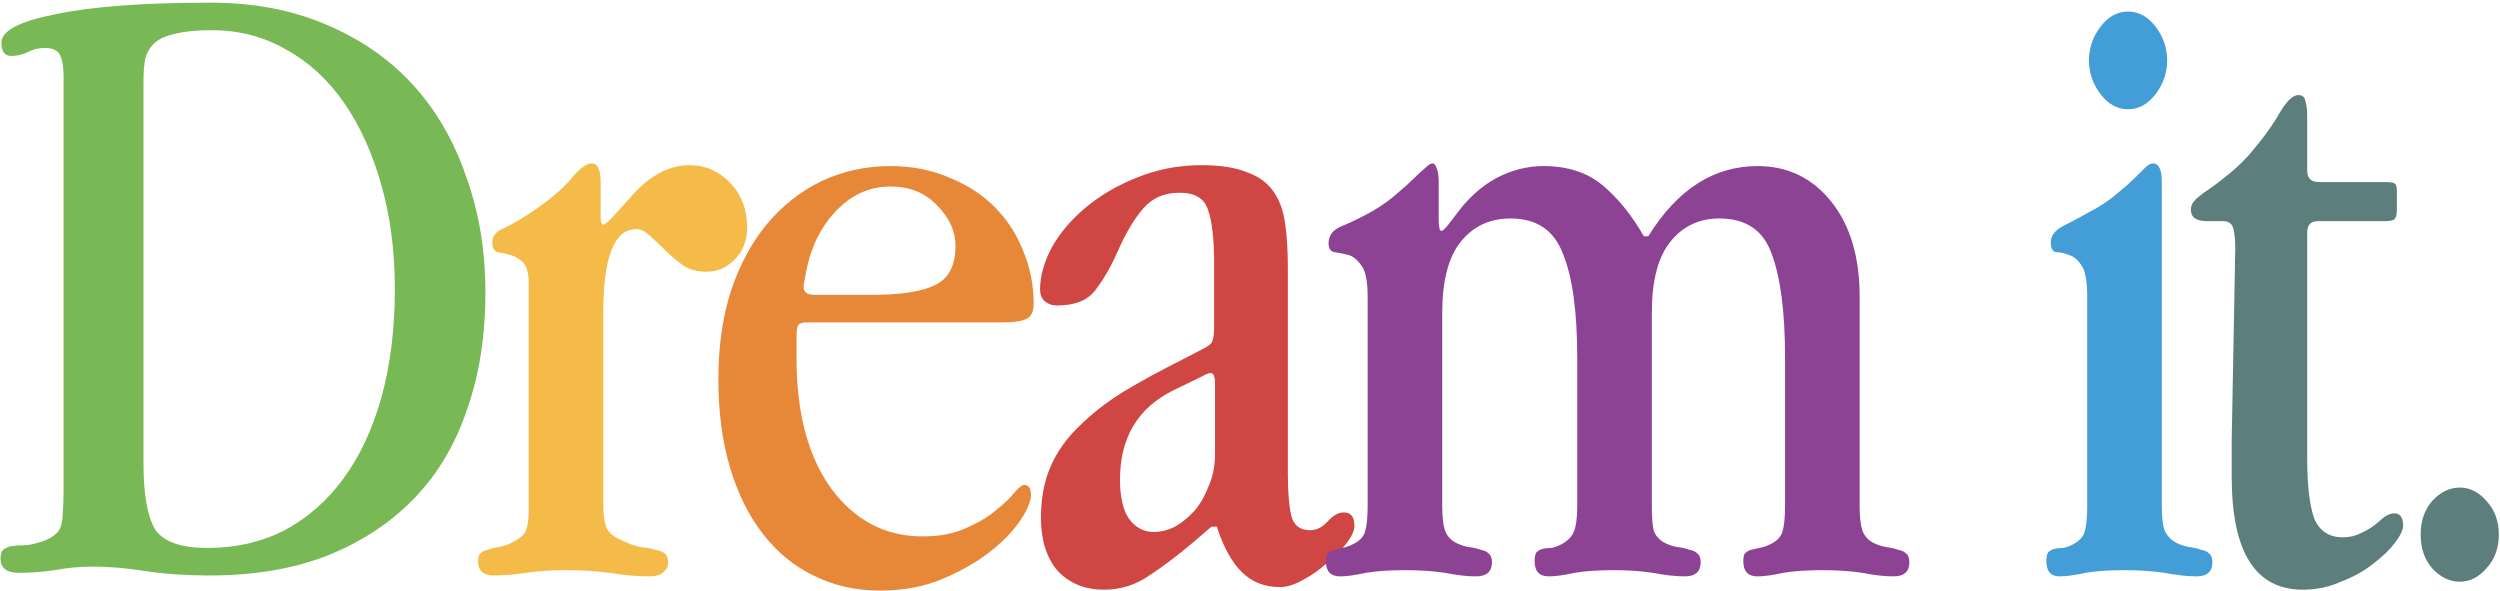 <svg xmlns="http://www.w3.org/2000/svg" width="563" height="133" viewBox="0 0 563 133" fill="none">
<path d="M32.317 104.4C32.317 111.333 33.184 116.267 34.917 119.2C36.784 122 40.717 123.4 46.717 123.4C53.117 123.4 58.917 122.067 64.117 119.4C69.317 116.6 73.717 112.733 77.317 107.8C81.05 102.733 83.917 96.6 85.917 89.4C87.917 82.2 88.917 74.067 88.917 65C88.917 56.6 87.917 48.867 85.917 41.8C83.917 34.6 81.117 28.4 77.517 23.2C73.917 18 69.584 14 64.517 11.2C59.45 8.267 53.85 6.8 47.717 6.8C44.251 6.8 41.517 7.067 39.517 7.6C37.517 8 35.984 8.667 34.917 9.6C33.85 10.533 33.117 11.733 32.717 13.2C32.45 14.533 32.317 16.2 32.317 18.2V104.4ZM14.317 110.2V17.2C14.317 15.067 14.05 13.467 13.517 12.4C12.984 11.333 11.851 10.8 10.117 10.8C8.651 10.8 7.317 11.133 6.117 11.8C4.917 12.333 3.717 12.6 2.517 12.6C1.051 12.6 0.317 11.6 0.317 9.6C0.317 6.933 4.384 4.8 12.517 3.2C20.651 1.467 32.317 0.6 47.517 0.6C56.984 0.6 65.517 2.2 73.117 5.4C80.85 8.6 87.384 13.067 92.717 18.8C98.05 24.533 102.117 31.467 104.917 39.6C107.851 47.6 109.317 56.4 109.317 66C109.317 75.733 107.917 84.533 105.117 92.4C102.451 100.267 98.451 106.933 93.117 112.4C87.784 117.867 81.251 122.133 73.517 125.2C65.917 128.133 57.117 129.6 47.117 129.6C41.917 129.6 37.117 129.267 32.717 128.6C28.451 127.933 24.584 127.6 21.117 127.6C18.05 127.6 15.117 127.867 12.317 128.4C9.517 128.8 6.851 129 4.317 129C1.517 129 0.117 127.933 0.117 125.8C0.117 124.867 0.317 124.2 0.717 123.8C1.251 123.4 1.851 123.133 2.517 123C3.317 122.867 4.184 122.8 5.117 122.8C6.051 122.8 6.984 122.667 7.917 122.4C9.517 122 10.717 121.533 11.517 121C12.45 120.467 13.117 119.8 13.517 119C13.917 118.067 14.117 116.933 14.117 115.6C14.251 114.133 14.317 112.333 14.317 110.2Z" fill="#78B955"/>
<path d="M135.263 41V48.8C135.263 50 135.463 50.6 135.863 50.6C136.129 50.6 136.729 50.133 137.663 49.2L141.663 44.8C145.929 39.733 150.463 37.2 155.263 37.2C158.863 37.2 161.929 38.533 164.463 41.2C166.996 43.867 168.263 47.2 168.263 51.2C168.263 54.133 167.329 56.533 165.463 58.4C163.729 60.267 161.596 61.2 159.063 61.2C157.063 61.2 155.329 60.733 153.863 59.8C152.396 58.733 151.063 57.6 149.863 56.4C148.663 55.2 147.529 54.133 146.463 53.2C145.396 52.133 144.329 51.6 143.263 51.6C138.329 51.6 135.863 57.867 135.863 70.4V113.8C135.863 116.067 136.129 117.8 136.663 119C137.196 120.067 138.263 120.933 139.863 121.6C141.463 122.4 142.929 122.933 144.263 123.2C145.596 123.333 146.663 123.533 147.463 123.8C148.396 123.933 149.129 124.2 149.663 124.6C150.196 125 150.463 125.733 150.463 126.8C150.463 127.6 150.063 128.333 149.263 129C148.596 129.533 147.529 129.8 146.063 129.8C143.396 129.8 140.463 129.533 137.263 129C134.196 128.6 130.929 128.4 127.463 128.4C124.263 128.4 121.263 128.6 118.463 129C115.796 129.4 113.396 129.6 111.263 129.6C108.863 129.6 107.663 128.533 107.663 126.4C107.663 125.467 107.863 124.867 108.263 124.6C108.663 124.2 109.196 123.933 109.863 123.8C110.529 123.533 111.329 123.333 112.263 123.2C113.196 123.067 114.196 122.733 115.263 122.2C117.129 121.267 118.196 120.333 118.463 119.4C118.863 118.333 119.063 116.867 119.063 115V63.8C119.063 61.4 118.596 59.8 117.663 59C116.863 58.2 115.929 57.667 114.863 57.4C113.929 57.133 112.996 56.933 112.063 56.8C111.263 56.533 110.863 55.8 110.863 54.6C110.863 53.133 111.729 52.067 113.463 51.4C115.196 50.6 117.463 49.267 120.263 47.4C124.129 44.733 126.929 42.333 128.663 40.2C130.529 37.933 132.063 36.8 133.263 36.8C134.596 36.8 135.263 38.2 135.263 41Z" fill="#F4BB49"/>
<path d="M196.377 66.4C202.91 66.4 207.643 65.667 210.577 64.2C213.643 62.733 215.177 59.8 215.177 55.4C215.177 52.067 213.777 49 210.977 46.2C208.31 43.4 204.843 42 200.577 42C195.91 42 191.843 43.8 188.377 47.4C184.91 51 182.643 55.533 181.577 61L180.977 64.2V64.6C180.977 65.8 181.777 66.4 183.377 66.4H196.377ZM225.977 72.6H181.777C180.71 72.6 180.043 72.8 179.777 73.2C179.51 73.6 179.377 74.467 179.377 75.8V80.6C179.377 93 181.977 102.8 187.177 110C192.51 117.2 199.377 120.8 207.777 120.8C211.51 120.8 214.71 120.2 217.377 119C220.177 117.8 222.443 116.467 224.177 115C226.043 113.533 227.443 112.2 228.377 111C229.443 109.8 230.177 109.2 230.577 109.2C231.643 109.2 232.177 109.933 232.177 111.4C232.177 112.867 231.377 114.8 229.777 117.2C228.177 119.6 225.843 122 222.777 124.4C219.843 126.667 216.31 128.667 212.177 130.4C208.043 132.133 203.377 133 198.177 133C192.71 133 187.71 131.867 183.177 129.6C178.777 127.467 174.977 124.333 171.777 120.2C168.577 116.067 166.11 111.067 164.377 105.2C162.643 99.333 161.777 92.733 161.777 85.4C161.777 78.067 162.71 71.467 164.577 65.6C166.577 59.6 169.31 54.533 172.777 50.4C176.243 46.267 180.31 43.067 184.977 40.8C189.777 38.533 194.977 37.4 200.577 37.4C205.377 37.4 209.777 38.267 213.777 40C217.777 41.6 221.177 43.8 223.977 46.6C226.777 49.4 228.91 52.667 230.377 56.4C231.977 60.133 232.777 64.133 232.777 68.4C232.777 70.133 232.243 71.267 231.177 71.8C230.11 72.333 228.377 72.6 225.977 72.6Z" fill="#E78839"/>
<path d="M290.022 60.2V106.6C290.022 110.867 290.289 114.067 290.822 116.2C291.355 118.333 292.755 119.4 295.022 119.4C296.489 119.4 297.822 118.733 299.022 117.4C300.222 116.067 301.422 115.4 302.622 115.4C304.222 115.4 305.022 116.4 305.022 118.4C305.022 119.467 304.422 120.8 303.222 122.4C302.022 123.867 300.555 125.333 298.822 126.8C297.222 128.267 295.422 129.533 293.422 130.6C291.555 131.667 289.822 132.2 288.222 132.2C284.755 132.2 281.889 131.067 279.622 128.8C277.355 126.533 275.489 123.133 274.022 118.6H272.822L268.622 122.2C265.155 125.133 261.889 127.6 258.822 129.6C255.755 131.733 252.355 132.8 248.622 132.8C244.355 132.8 240.889 131.4 238.222 128.6C235.689 125.667 234.422 121.667 234.422 116.6C234.422 112.2 235.155 108.333 236.622 105C238.089 101.667 240.222 98.667 243.022 96C245.822 93.2 249.155 90.6 253.022 88.2C257.022 85.8 261.422 83.4 266.222 81L271.222 78.4C272.289 77.867 272.889 77.333 273.022 76.8C273.289 76.133 273.422 75.067 273.422 73.6V59.4C273.422 53.8 272.955 49.733 272.022 47.2C271.222 44.667 269.089 43.4 265.622 43.4C262.155 43.4 259.422 44.6 257.422 47C255.422 49.267 253.489 52.533 251.622 56.8C250.155 60.133 248.489 63 246.622 65.4C244.889 67.667 242.022 68.8 238.022 68.8C236.955 68.8 236.022 68.467 235.222 67.8C234.555 67.133 234.222 66.267 234.222 65.2C234.222 62.267 235.089 59.133 236.822 55.8C238.689 52.467 241.222 49.467 244.422 46.8C247.755 44 251.622 41.733 256.022 40C260.555 38.133 265.422 37.2 270.622 37.2C274.889 37.2 278.289 37.733 280.822 38.8C283.489 39.733 285.489 41.2 286.822 43.2C288.155 45.067 289.022 47.467 289.422 50.4C289.822 53.2 290.022 56.467 290.022 60.2ZM273.622 86.4C273.622 84.8 273.289 84 272.622 84C272.222 84 271.555 84.267 270.622 84.8L264.022 88C256.155 92 252.222 98.667 252.222 108C252.222 111.867 252.889 114.8 254.222 116.8C255.689 118.8 257.555 119.8 259.822 119.8C261.422 119.8 263.022 119.4 264.622 118.6C266.222 117.667 267.689 116.467 269.022 115C270.355 113.4 271.422 111.533 272.222 109.4C273.155 107.267 273.622 104.867 273.622 102.2V86.4Z" fill="#D04643"/>
<path d="M323.994 41V49.4C323.994 51.133 324.194 52 324.594 52C324.86 52 325.327 51.6 325.994 50.8L327.994 48.2C330.527 44.733 333.46 42.067 336.794 40.2C340.26 38.333 343.86 37.4 347.594 37.4C353.06 37.4 357.527 38.867 360.994 41.8C364.46 44.733 367.527 48.533 370.194 53.2H371.194C377.727 42.667 385.927 37.4 395.794 37.4C402.594 37.4 408.127 40.067 412.394 45.4C416.66 50.733 418.794 57.867 418.794 66.8V114C418.794 116.4 418.994 118.2 419.394 119.4C419.794 120.6 420.594 121.533 421.794 122.2C422.86 122.733 423.86 123.067 424.794 123.2C425.86 123.333 426.727 123.533 427.394 123.8C428.194 123.933 428.794 124.2 429.194 124.6C429.727 125 429.994 125.667 429.994 126.6C429.994 128.733 428.794 129.8 426.394 129.8C424.394 129.8 422.06 129.533 419.394 129C416.727 128.6 413.727 128.4 410.394 128.4C406.927 128.4 403.994 128.6 401.594 129C399.194 129.533 397.26 129.8 395.794 129.8C393.66 129.8 392.594 128.667 392.594 126.4C392.594 125.467 392.727 124.867 392.994 124.6C393.394 124.2 393.86 123.933 394.394 123.8C394.927 123.667 395.527 123.533 396.194 123.4C396.994 123.267 397.794 123 398.594 122.6C400.06 121.933 400.994 121 401.394 119.8C401.794 118.467 401.994 116.533 401.994 114V80.6C401.994 70.333 400.994 62.533 398.994 57.2C397.127 51.867 393.194 49.2 387.194 49.2C382.66 49.2 378.994 50.933 376.194 54.4C373.394 57.867 371.994 63.2 371.994 70.4V114C371.994 116.4 372.127 118.2 372.394 119.4C372.794 120.6 373.594 121.533 374.794 122.2C375.86 122.733 376.86 123.067 377.794 123.2C378.86 123.333 379.727 123.533 380.394 123.8C381.194 123.933 381.794 124.2 382.194 124.6C382.727 125 382.994 125.667 382.994 126.6C382.994 128.733 381.794 129.8 379.394 129.8C377.394 129.8 374.994 129.533 372.194 129C369.527 128.6 366.594 128.4 363.394 128.4C359.927 128.4 356.994 128.6 354.594 129C352.194 129.533 350.26 129.8 348.794 129.8C346.66 129.8 345.594 128.667 345.594 126.4C345.594 125.467 345.727 124.8 345.994 124.4C346.394 124 346.86 123.733 347.394 123.6C348.06 123.467 348.727 123.4 349.394 123.4C350.06 123.267 350.794 123 351.594 122.6C353.06 121.8 353.994 120.867 354.394 119.8C354.927 118.6 355.194 116.667 355.194 114V80.6C355.194 70.2 354.127 62.4 351.994 57.2C349.994 51.867 346.06 49.2 340.194 49.2C335.527 49.2 331.794 50.933 328.994 54.4C326.194 57.867 324.794 63.2 324.794 70.4V114C324.794 116.4 324.994 118.2 325.394 119.4C325.794 120.6 326.594 121.533 327.794 122.2C328.86 122.733 329.86 123.067 330.794 123.2C331.86 123.333 332.727 123.533 333.394 123.8C334.194 123.933 334.794 124.2 335.194 124.6C335.727 125 335.994 125.667 335.994 126.6C335.994 128.733 334.794 129.8 332.394 129.8C330.394 129.8 328.06 129.533 325.394 129C322.727 128.6 319.727 128.4 316.394 128.4C312.927 128.4 309.994 128.6 307.594 129C305.194 129.533 303.26 129.8 301.794 129.8C299.66 129.8 298.594 128.667 298.594 126.4C298.594 125.467 298.727 124.867 298.994 124.6C299.394 124.2 299.86 123.933 300.394 123.8C300.927 123.667 301.527 123.533 302.194 123.4C302.994 123.267 303.794 123 304.594 122.6C306.06 121.933 306.994 121 307.394 119.8C307.794 118.467 307.994 116.533 307.994 114V66.8C307.994 63.333 307.527 61 306.594 59.8C305.66 58.467 304.66 57.667 303.594 57.4C302.527 57.133 301.527 56.933 300.594 56.8C299.66 56.667 299.194 56 299.194 54.8C299.194 53.067 300.127 51.8 301.994 51C303.994 50.2 306.327 49.067 308.994 47.6C311.26 46.267 313.127 44.933 314.594 43.6C316.194 42.267 317.46 41.133 318.394 40.2C319.46 39.133 320.327 38.333 320.994 37.8C321.66 37.133 322.194 36.8 322.594 36.8C322.994 36.8 323.327 37.2 323.594 38C323.86 38.8 323.994 39.8 323.994 41Z" fill="#8C4394"/>
<path d="M479.239 2.6C481.639 2.6 483.706 3.733 485.439 6C487.172 8.267 488.039 10.8 488.039 13.6C488.039 16.4 487.172 18.933 485.439 21.2C483.706 23.467 481.639 24.6 479.239 24.6C476.839 24.6 474.772 23.467 473.039 21.2C471.306 18.933 470.439 16.4 470.439 13.6C470.439 10.8 471.306 8.267 473.039 6C474.772 3.733 476.839 2.6 479.239 2.6ZM486.839 41V114C486.839 116.4 487.039 118.2 487.439 119.4C487.972 120.6 488.839 121.533 490.039 122.2C491.106 122.733 492.106 123.067 493.039 123.2C494.106 123.333 494.972 123.533 495.639 123.8C496.439 123.933 497.039 124.2 497.439 124.6C497.972 125 498.239 125.667 498.239 126.6C498.239 128.733 497.039 129.8 494.639 129.8C492.639 129.8 490.239 129.533 487.439 129C484.639 128.6 481.639 128.4 478.439 128.4C474.972 128.4 472.039 128.6 469.639 129C467.239 129.533 465.306 129.8 463.839 129.8C461.839 129.8 460.839 128.667 460.839 126.4C460.839 125.467 460.972 124.8 461.239 124.4C461.639 124 462.106 123.733 462.639 123.6C463.306 123.467 463.972 123.4 464.639 123.4C465.306 123.267 466.039 123 466.839 122.6C468.306 121.8 469.172 120.867 469.439 119.8C469.839 118.6 470.039 116.667 470.039 114V66.8C470.039 63.2 469.572 60.8 468.639 59.6C467.839 58.4 466.906 57.667 465.839 57.4C464.906 57 463.972 56.8 463.039 56.8C462.239 56.667 461.839 55.933 461.839 54.6C461.839 53.133 462.706 51.933 464.439 51C466.306 50.067 468.906 48.667 472.239 46.8C474.239 45.6 475.906 44.4 477.239 43.2C478.706 42 479.906 40.933 480.839 40C481.772 39.067 482.506 38.333 483.039 37.8C483.706 37.133 484.306 36.8 484.839 36.8C486.172 36.8 486.839 38.2 486.839 41Z" fill="#439DD7"/>
<path d="M519.58 26.2V38.4C519.58 40.133 520.446 41 522.18 41H537.18C538.38 41 539.113 41.133 539.38 41.4C539.646 41.667 539.78 42.2 539.78 43V47C539.78 48.067 539.646 48.8 539.38 49.2C539.113 49.6 538.38 49.8 537.18 49.8H521.98C520.38 49.8 519.58 50.667 519.58 52.4V103C519.58 109.267 520.113 113.867 521.18 116.8C522.38 119.6 524.513 121 527.58 121C529.046 121 530.313 120.733 531.38 120.2C532.58 119.667 533.646 119.067 534.58 118.4C535.513 117.6 536.313 116.933 536.98 116.4C537.78 115.867 538.513 115.6 539.18 115.6C540.513 115.6 541.18 116.533 541.18 118.4C541.18 119.333 540.58 120.6 539.38 122.2C538.18 123.8 536.513 125.4 534.38 127C532.38 128.6 529.98 129.933 527.18 131C524.513 132.2 521.646 132.8 518.58 132.8C507.913 132.8 502.58 124.333 502.58 107.4V99L503.38 56C503.38 54.133 503.246 52.667 502.98 51.6C502.713 50.4 501.913 49.8 500.58 49.8H496.98C494.58 49.8 493.38 48.933 493.38 47.2C493.38 46.4 493.713 45.667 494.38 45C495.046 44.333 495.98 43.6 497.18 42.8C498.38 42 499.713 41 501.18 39.8C502.78 38.6 504.513 37 506.38 35C509.58 31.267 511.913 28.067 513.38 25.4C514.98 22.733 516.38 21.4 517.58 21.4C518.513 21.4 519.046 21.867 519.18 22.8C519.446 23.6 519.58 24.733 519.58 26.2ZM553.933 109.8C556.199 109.8 558.199 110.8 559.933 112.8C561.799 114.8 562.733 117.333 562.733 120.4C562.733 123.467 561.799 126 559.933 128C558.199 130 556.199 131 553.933 131C551.666 131 549.599 130 547.733 128C545.999 126 545.133 123.467 545.133 120.4C545.133 117.333 545.999 114.8 547.733 112.8C549.599 110.8 551.666 109.8 553.933 109.8Z" fill="#5C7F7E"/>
</svg>